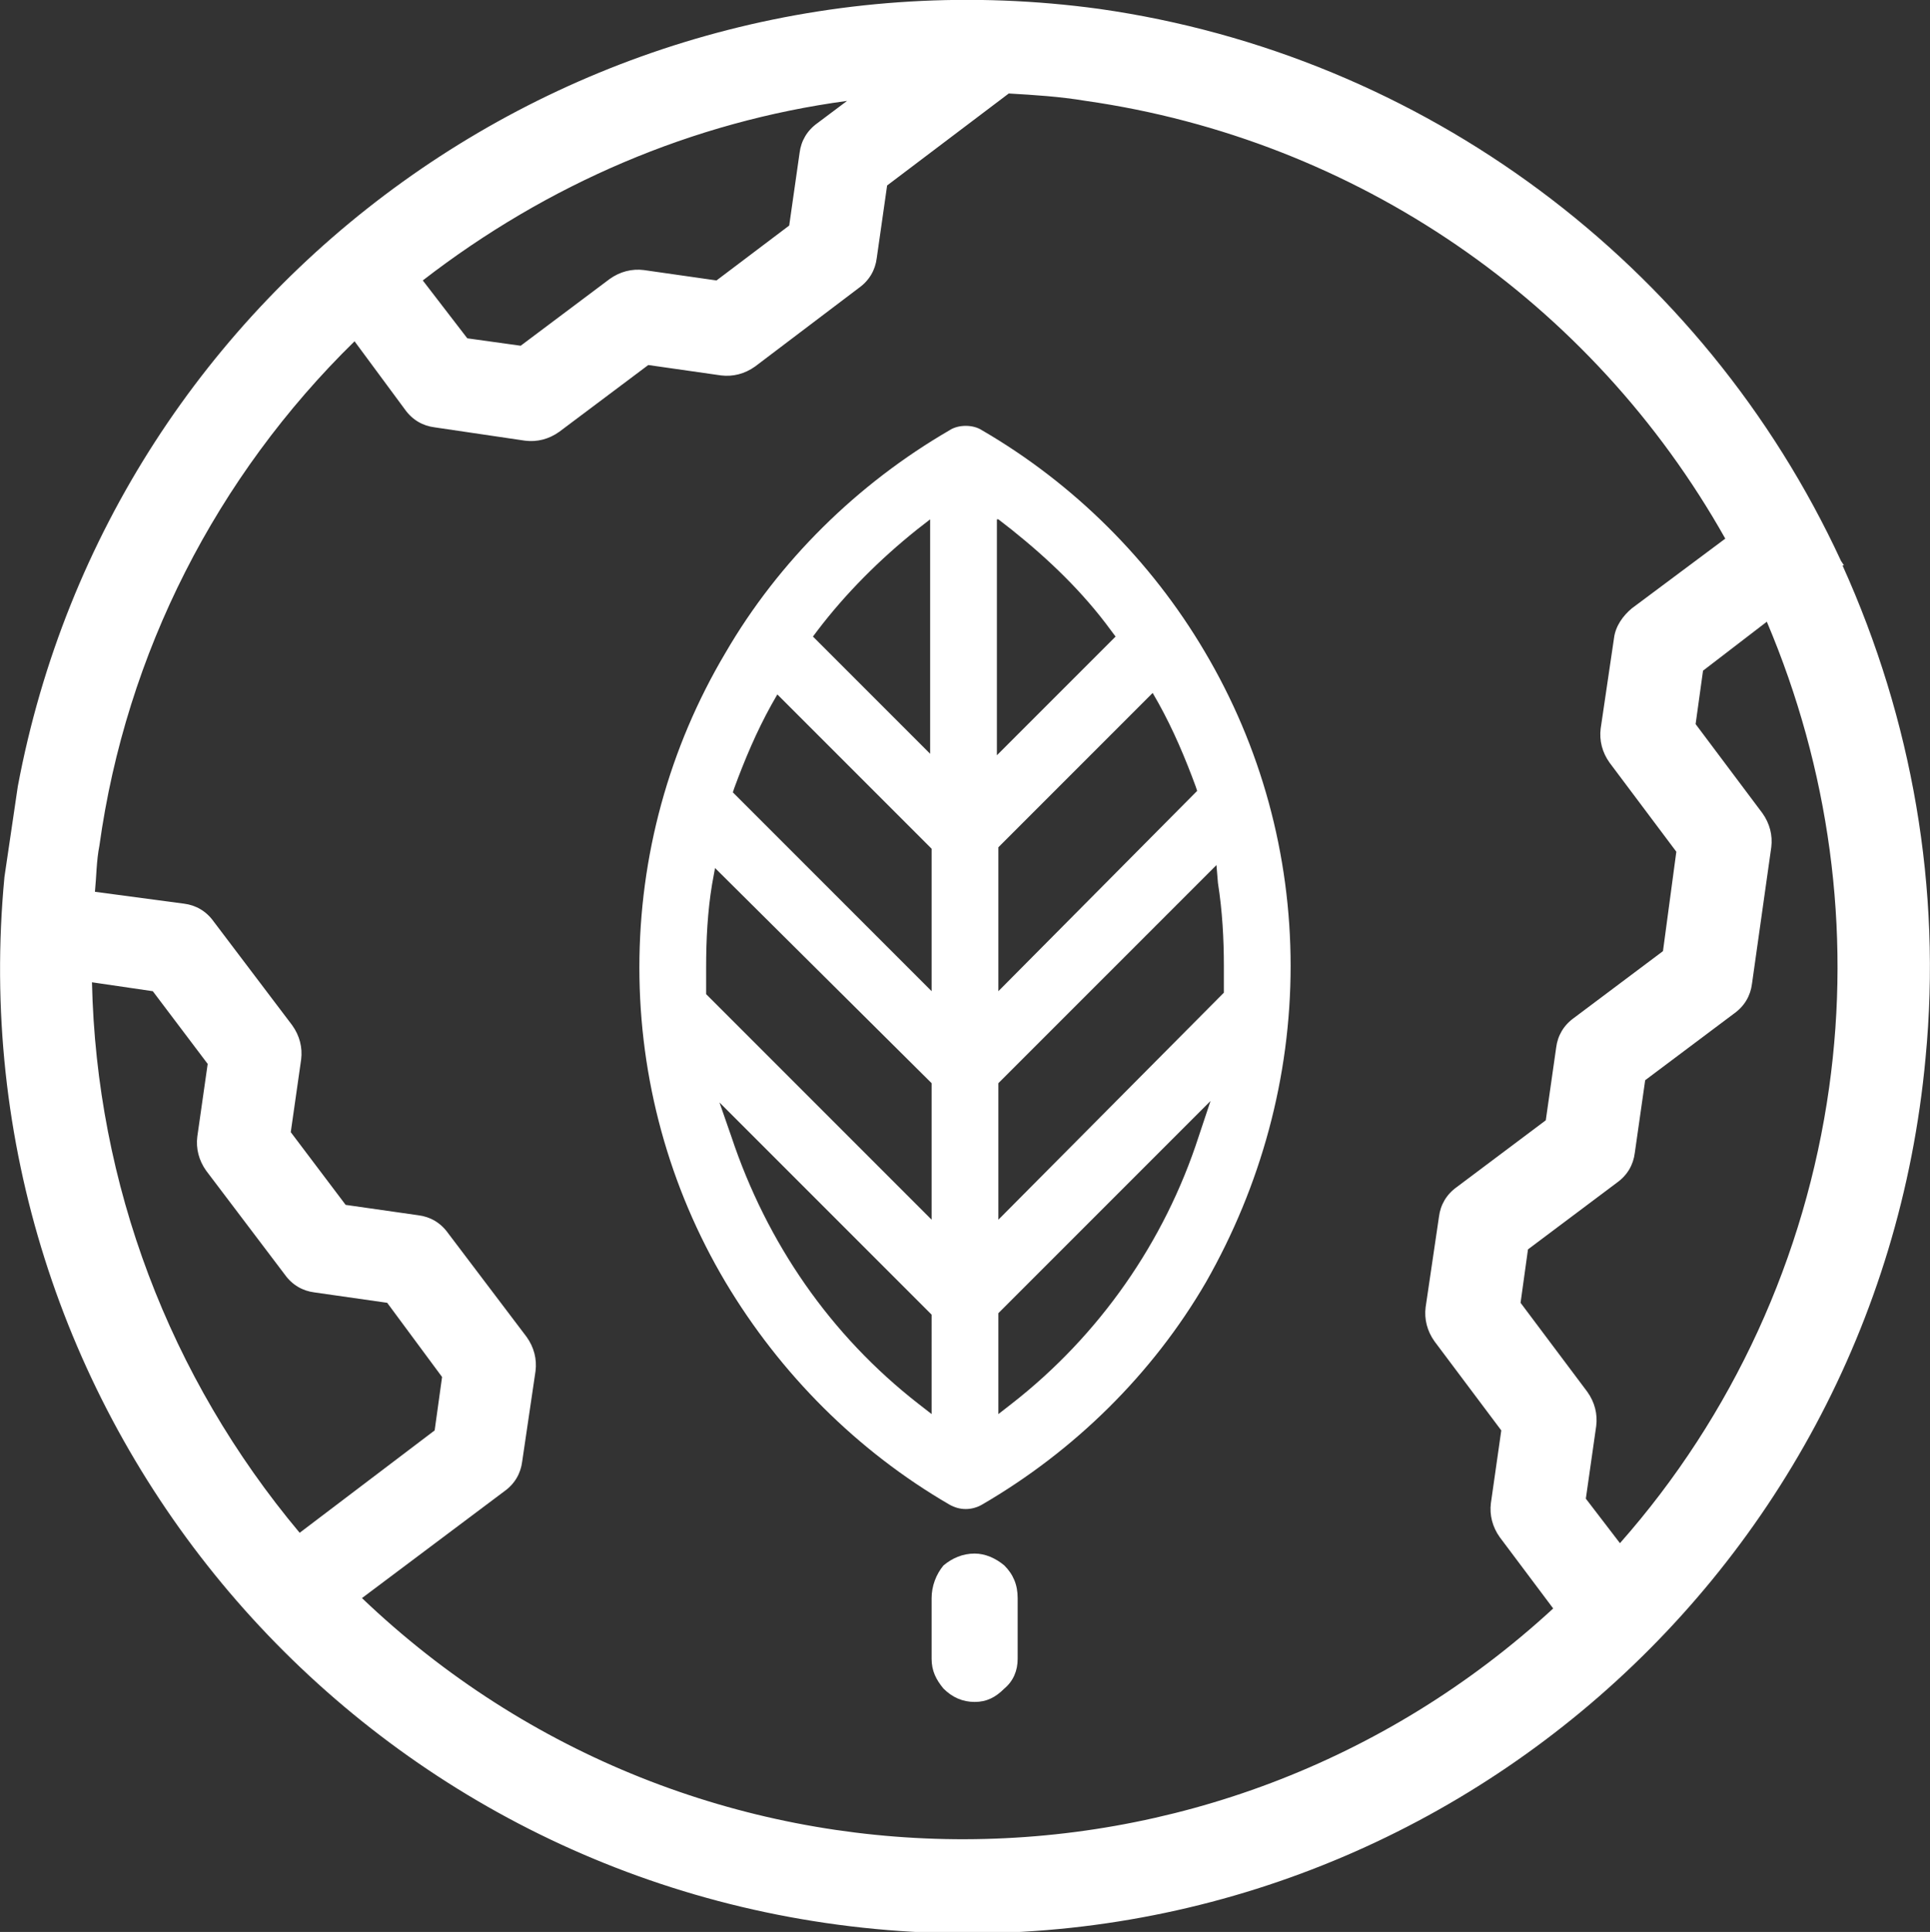 <?xml version="1.0" encoding="utf-8"?>
<!-- Generator: Adobe Illustrator 23.0.1, SVG Export Plug-In . SVG Version: 6.00 Build 0)  -->
<svg version="1.1" id="Layer_1" xmlns="http://www.w3.org/2000/svg" xmlns:xlink="http://www.w3.org/1999/xlink" x="0px" y="0px"
	 viewBox="0 0 130.1 130.2" style="enable-background:new 0 0 130.1 130.2;" xml:space="preserve">
<rect x="0" y="0" width="130.1" height="130.2" fill="#333333" stroke="none"/>
<style type="text/css">
	.st0{fill:#FFFFFF;}
</style>
<path class="st0" d="M66.2,29c-0.3-0.2-0.7-0.3-1.1-0.3c-0.4,0-0.8,0.1-1.1,0.3c-6.2,3.6-11.5,8.8-15.1,15
	c-3.8,6.4-5.8,13.7-5.8,21.2c0,7.5,2,14.8,5.8,21.2c3.7,6.2,8.9,11.4,15.1,15h0c0.7,0.4,1.5,0.4,2.2,0c6.2-3.6,11.5-8.8,15.1-15
	C85,79.9,87,72.6,87,65.1c0-7.5-2-14.8-5.8-21.2C77.6,37.8,72.4,32.6,66.2,29z M62.8,95.3l-0.9-0.7c-5.9-4.6-10.2-10.8-12.6-18
	l-0.8-2.3l14.3,14.3V95.3z M62.8,82.2L47.6,67l0-0.2c0-0.5,0-1.1,0-1.6c0-1.9,0.1-3.8,0.4-5.6l0.2-1.1L62.8,73V82.2z M62.8,66.8
	L49.4,53.4l0.1-0.3c0.7-1.9,1.5-3.8,2.5-5.6l0.4-0.7l10.4,10.4V66.8z M62.8,50.9l-8-8l0.3-0.4c1.9-2.5,4.2-4.8,6.7-6.8l0.9-0.7V50.9
	z M67.3,35l0.9,0.7c2.5,2,4.8,4.2,6.7,6.8l0.3,0.4l-8,8V35z M67.3,57.1l10.4-10.4l0.4,0.7c1,1.8,1.8,3.7,2.5,5.6l0.1,0.3L67.3,66.8
	V57.1z M80.8,76.6c-2.3,7.1-6.7,13.4-12.6,18l-0.9,0.7v-6.8l14.3-14.3L80.8,76.6z M82.1,59.5c0.3,1.9,0.4,3.8,0.4,5.6
	c0,0.5,0,1.1,0,1.6l0,0.2L67.3,82.2V73L82,58.3L82.1,59.5z"/>
<path class="st0" d="M74.1,0.6C39.7-4.1,7.6,18.9,1.2,53l-0.9,6.1C-3.1,94.9,23.2,126.6,59,130c35.8,3.4,67.5-22.9,70.8-58.7
	c1.1-11.4-0.9-22.8-5.6-33.2l0.1,0l-0.2-0.3C114.8,17.7,95.9,3.7,74.1,0.6z M57.1,6.8l-2,1.5c-0.7,0.5-1.1,1.2-1.2,2l-0.7,4.9
	l-4.9,3.7l-4.9-0.7c-0.8-0.1-1.6,0.1-2.3,0.6l-6,4.5l-3.6-0.5l-3-3.9C36.9,12.4,46.7,8.2,57.1,6.8z M6.2,66.2l4.1,0.6l3.7,4.9
	l-0.7,4.9c-0.1,0.8,0.1,1.6,0.6,2.3l5.3,7c0.5,0.7,1.2,1.1,2,1.2l4.9,0.7l3.7,5l-0.5,3.6l-9.1,6.9C11.4,92.8,6.5,79.8,6.2,66.2z
	 M123.3,73.3c-1.6,11.4-6.5,22.1-14.1,30.7l-2.3-3l0.7-4.9c0.1-0.8-0.1-1.6-0.6-2.3l-4.5-6l0.5-3.6l6-4.5c0.7-0.5,1.1-1.2,1.2-2
	l0.7-4.9l6-4.5c0.7-0.5,1.1-1.2,1.2-2l1.3-9.2c0.1-0.8-0.1-1.6-0.6-2.3l-4.5-6l0.5-3.6l4.3-3.3C123.3,51.8,124.8,62.6,123.3,73.3z
	 M110,41c-0.6,0.5-1.1,1.2-1.2,2l-0.9,6.1c-0.1,0.8,0.1,1.6,0.6,2.3l4.5,6l-0.9,6.7l-6,4.5c-0.7,0.5-1.1,1.2-1.2,2l-0.7,4.9l-6,4.5
	c-0.7,0.5-1.1,1.2-1.2,2l-0.9,6.1c-0.1,0.8,0.1,1.6,0.6,2.3l4.5,6l-0.7,4.9c-0.1,0.8,0.1,1.6,0.6,2.3l3.6,4.8
	c-22.8,21-57.9,20.7-80.3-0.7l9.6-7.2c0.7-0.5,1.1-1.2,1.2-2l0.9-6.1c0.1-0.8-0.1-1.6-0.6-2.3l-5.3-7c-0.5-0.7-1.2-1.1-2-1.2
	l-4.9-0.7l-3.7-4.9l0.7-4.9c0.1-0.8-0.1-1.6-0.6-2.3l-5.3-7c-0.5-0.7-1.2-1.1-2-1.2l-6-0.8c0.1-1,0.1-2.1,0.3-3.1
	C8.5,44,14.6,32.1,23.9,23l3.4,4.6c0.5,0.7,1.2,1.1,2,1.2l6.1,0.9c0.8,0.1,1.6-0.1,2.3-0.6l6-4.5l4.9,0.7c0.8,0.1,1.6-0.1,2.3-0.6
	l7-5.3c0.7-0.5,1.1-1.2,1.2-2l0.7-4.9L68,6.3c1.7,0.1,3.4,0.2,5.2,0.5c18.2,2.6,34.1,13.5,43.1,29.5L110,41z"/>
<path class="st0" d="M65.7,104.7c-0.8,0-1.5,0.3-2.1,0.8c-0.5,0.6-0.8,1.4-0.8,2.2v4.1c0,0.8,0.3,1.4,0.8,2c0.6,0.6,1.3,0.9,2.1,0.9
	c0.8,0,1.4-0.3,2-0.9c0.6-0.5,0.9-1.2,0.9-2v-4.1c0-0.9-0.3-1.6-0.9-2.2C67.1,105,66.4,104.7,65.7,104.7z"/>
</svg>
